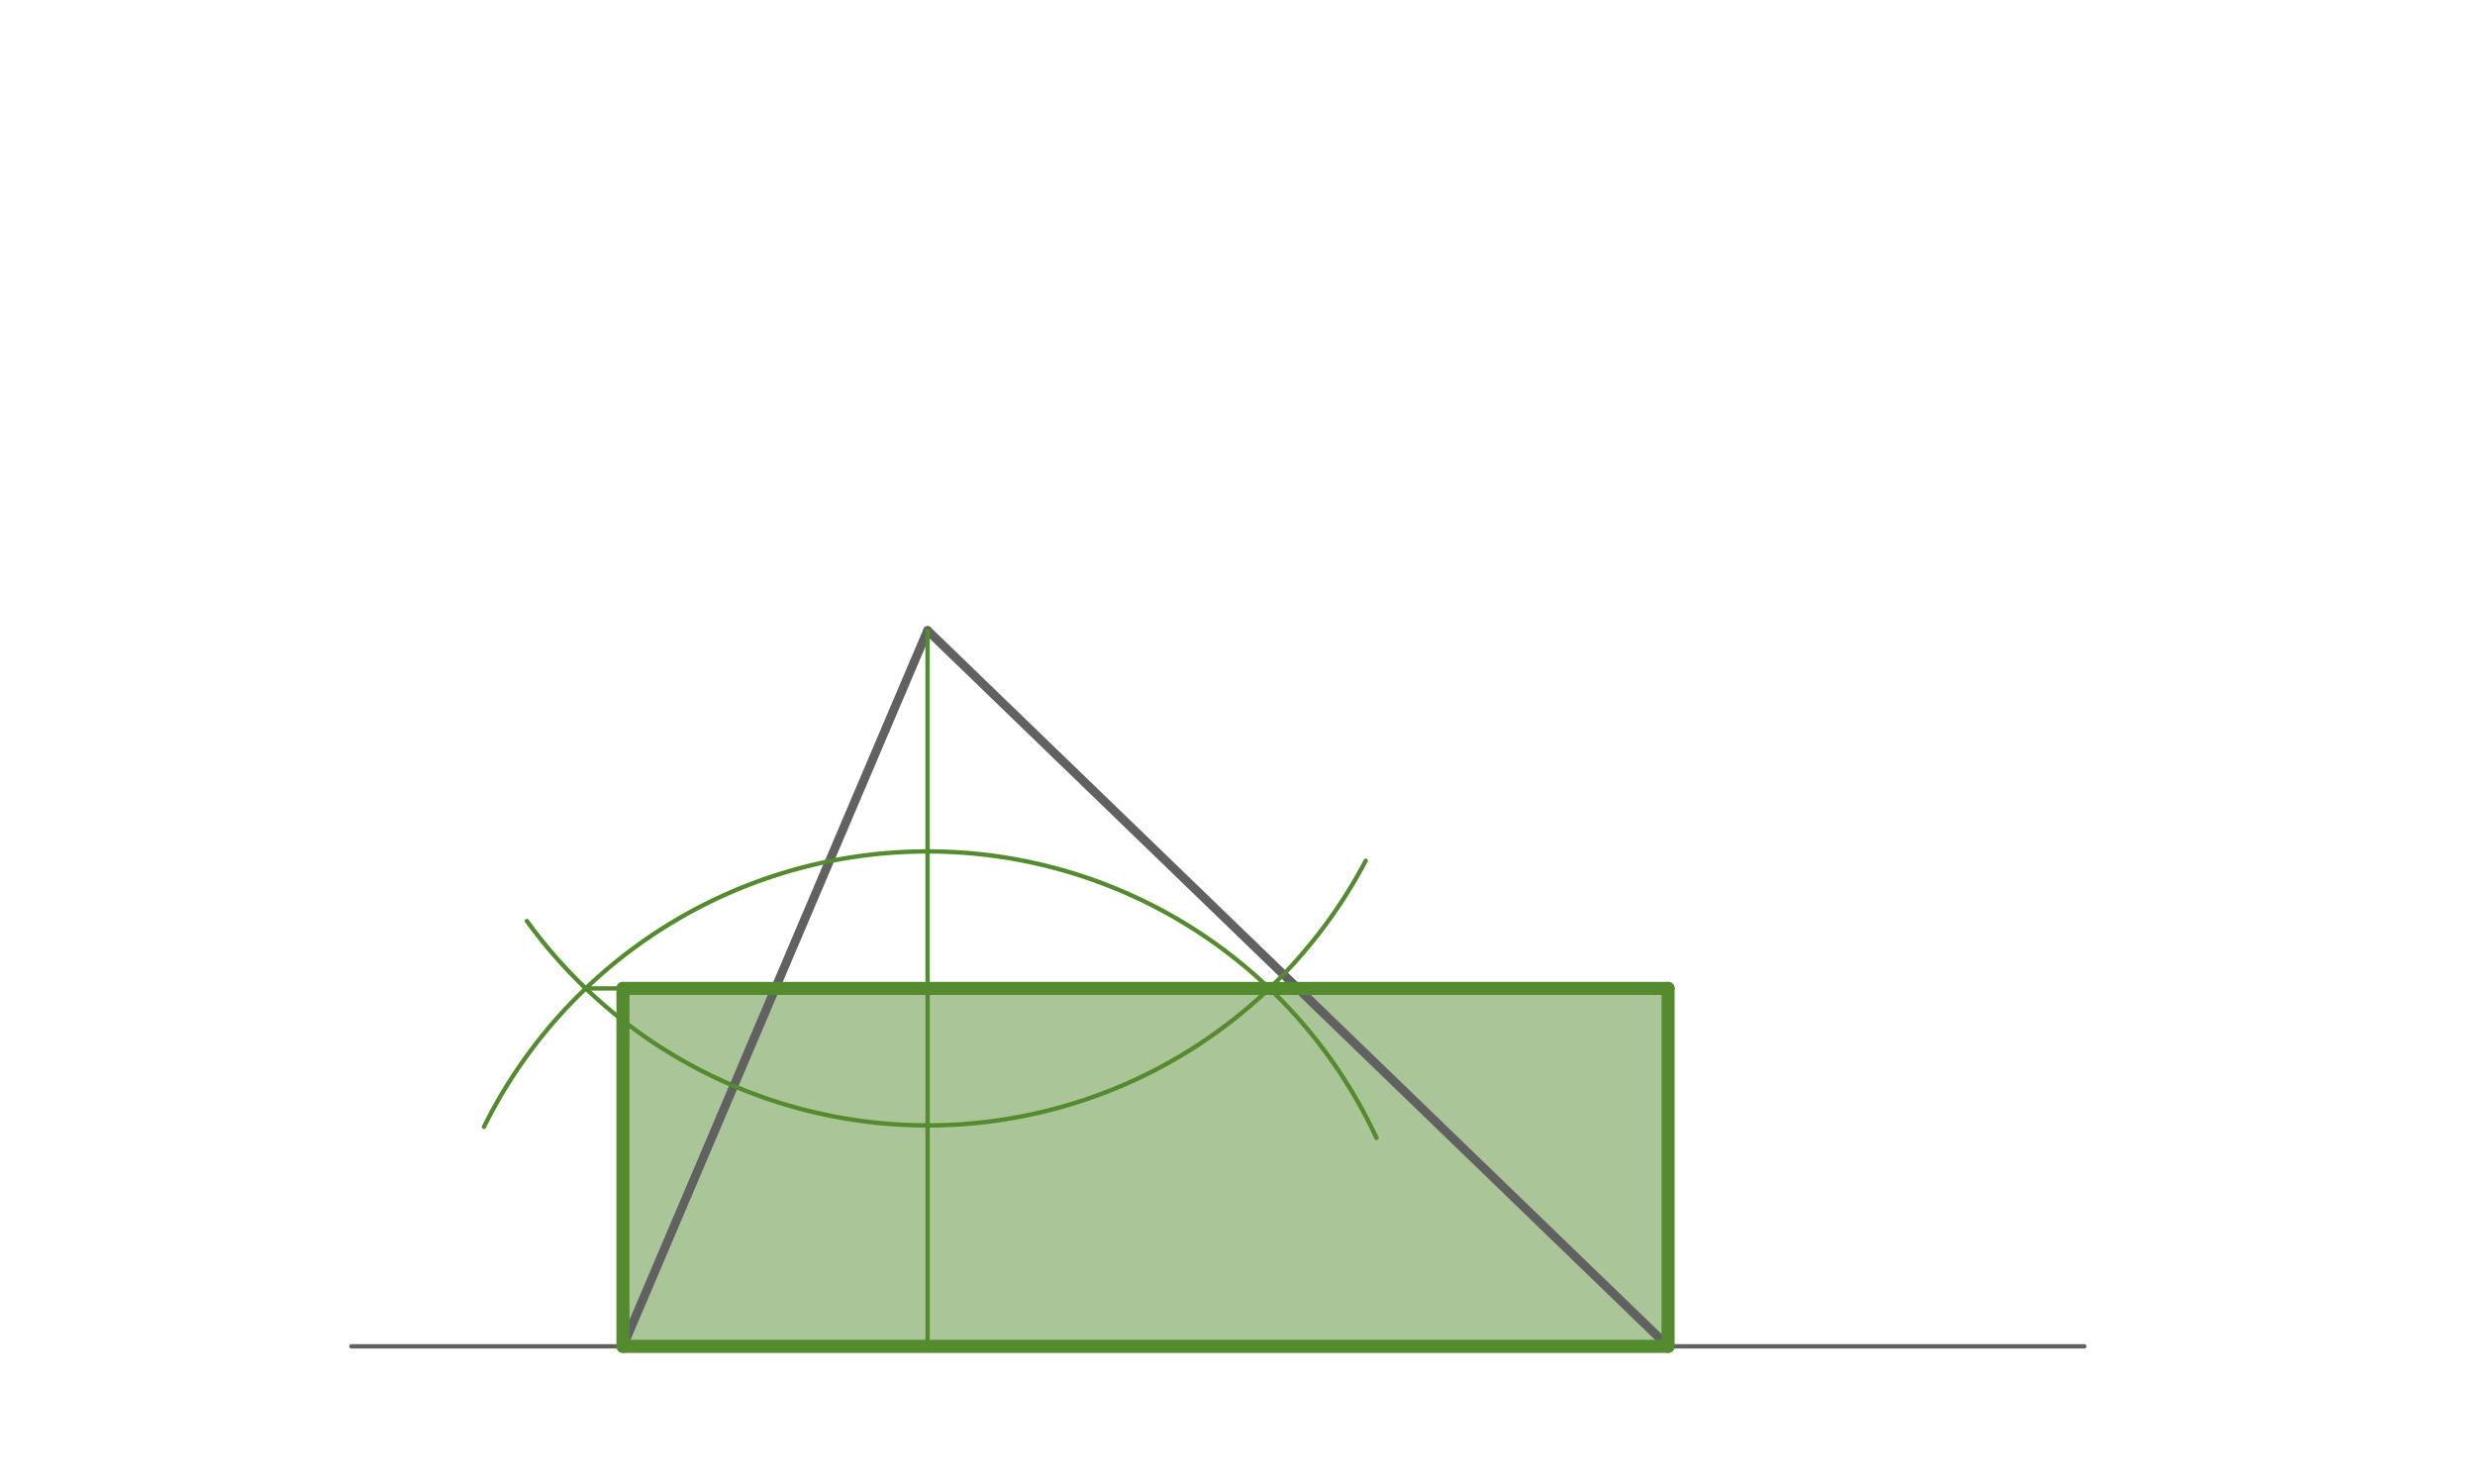 <svg xmlns="http://www.w3.org/2000/svg" class="svg--816" height="100%" preserveAspectRatio="xMidYMid meet" viewBox="0 0 567 340" width="100%"><defs><marker id="marker-arrow" markerHeight="16" markerUnits="userSpaceOnUse" markerWidth="24" orient="auto-start-reverse" refX="24" refY="4" viewBox="0 0 24 8"><path d="M 0 0 L 24 4 L 0 8 z" stroke="inherit"></path></marker></defs><g class="aux-layer--949"></g><g class="main-layer--75a"><g class="element--733"><g fill="#558B2F" opacity="0.5"></g></g><g class="element--733"><g fill="#558B2F" opacity="0.5"></g></g><g class="element--733"><g fill="#558B2F" opacity="0.5"><path d="M 142.717 308.438 L 142.717 226.438 L 382.141 226.438 L 382.141 308.438 L 142.717 308.438 Z" stroke="none"></path></g></g><g class="element--733"><g fill="#558B2F" opacity="0.5"></g></g><g class="element--733"><g fill="#558B2F" opacity="0.5"></g></g><g class="element--733"><g fill="#558B2F" opacity="0.5"></g></g><g class="element--733"><line stroke="#616161" stroke-dasharray="none" stroke-linecap="round" stroke-width="1" x1="199.5" x2="80.5" y1="308.438" y2="308.438"></line></g><g class="element--733"><line stroke="#616161" stroke-dasharray="none" stroke-linecap="round" stroke-width="1" x1="312.886" x2="477.5" y1="308.438" y2="308.438"></line></g><g class="element--733"><line stroke="#616161" stroke-dasharray="none" stroke-linecap="round" stroke-width="2" x1="212.5" x2="382.141" y1="144.438" y2="308.438"></line></g><g class="element--733"><line stroke="#616161" stroke-dasharray="none" stroke-linecap="round" stroke-width="2" x1="212.5" x2="142.717" y1="144.438" y2="308.438"></line></g><g class="element--733"><line stroke="#616161" stroke-dasharray="none" stroke-linecap="round" stroke-width="2" x1="142.717" x2="382.141" y1="308.438" y2="308.438"></line></g><g class="element--733"><line stroke="#558B2F" stroke-dasharray="none" stroke-linecap="round" stroke-width="1" x1="212.5" x2="212.5" y1="144.438" y2="308.438"></line></g><g class="element--733"><path d="M 110.87 258.161 A 113.386 113.386 0 0 1 315.341 260.688" fill="none" stroke="#558B2F" stroke-dasharray="none" stroke-linecap="round" stroke-width="1"></path></g><g class="element--733"><path d="M 120.709 211.001 A 113.386 113.386 0 0 0 312.869 197.186" fill="none" stroke="#558B2F" stroke-dasharray="none" stroke-linecap="round" stroke-width="1"></path></g><g class="element--733"><line stroke="#558B2F" stroke-dasharray="none" stroke-linecap="round" stroke-width="1" x1="134.191" x2="290.809" y1="226.438" y2="226.438"></line></g><g class="element--733"><line stroke="#558B2F" stroke-dasharray="none" stroke-linecap="round" stroke-width="3" x1="382.141" x2="142.717" y1="308.438" y2="308.438"></line></g><g class="element--733"><line stroke="#558B2F" stroke-dasharray="none" stroke-linecap="round" stroke-width="3" x1="142.717" x2="142.717" y1="308.438" y2="226.438"></line></g><g class="element--733"><line stroke="#558B2F" stroke-dasharray="none" stroke-linecap="round" stroke-width="3" x1="142.717" x2="382.141" y1="226.438" y2="226.438"></line></g><g class="element--733"><line stroke="#558B2F" stroke-dasharray="none" stroke-linecap="round" stroke-width="3" x1="382.141" x2="382.141" y1="226.438" y2="308.438"></line></g></g><g class="snaps-layer--ac6"></g><g class="temp-layer--52d"></g></svg>